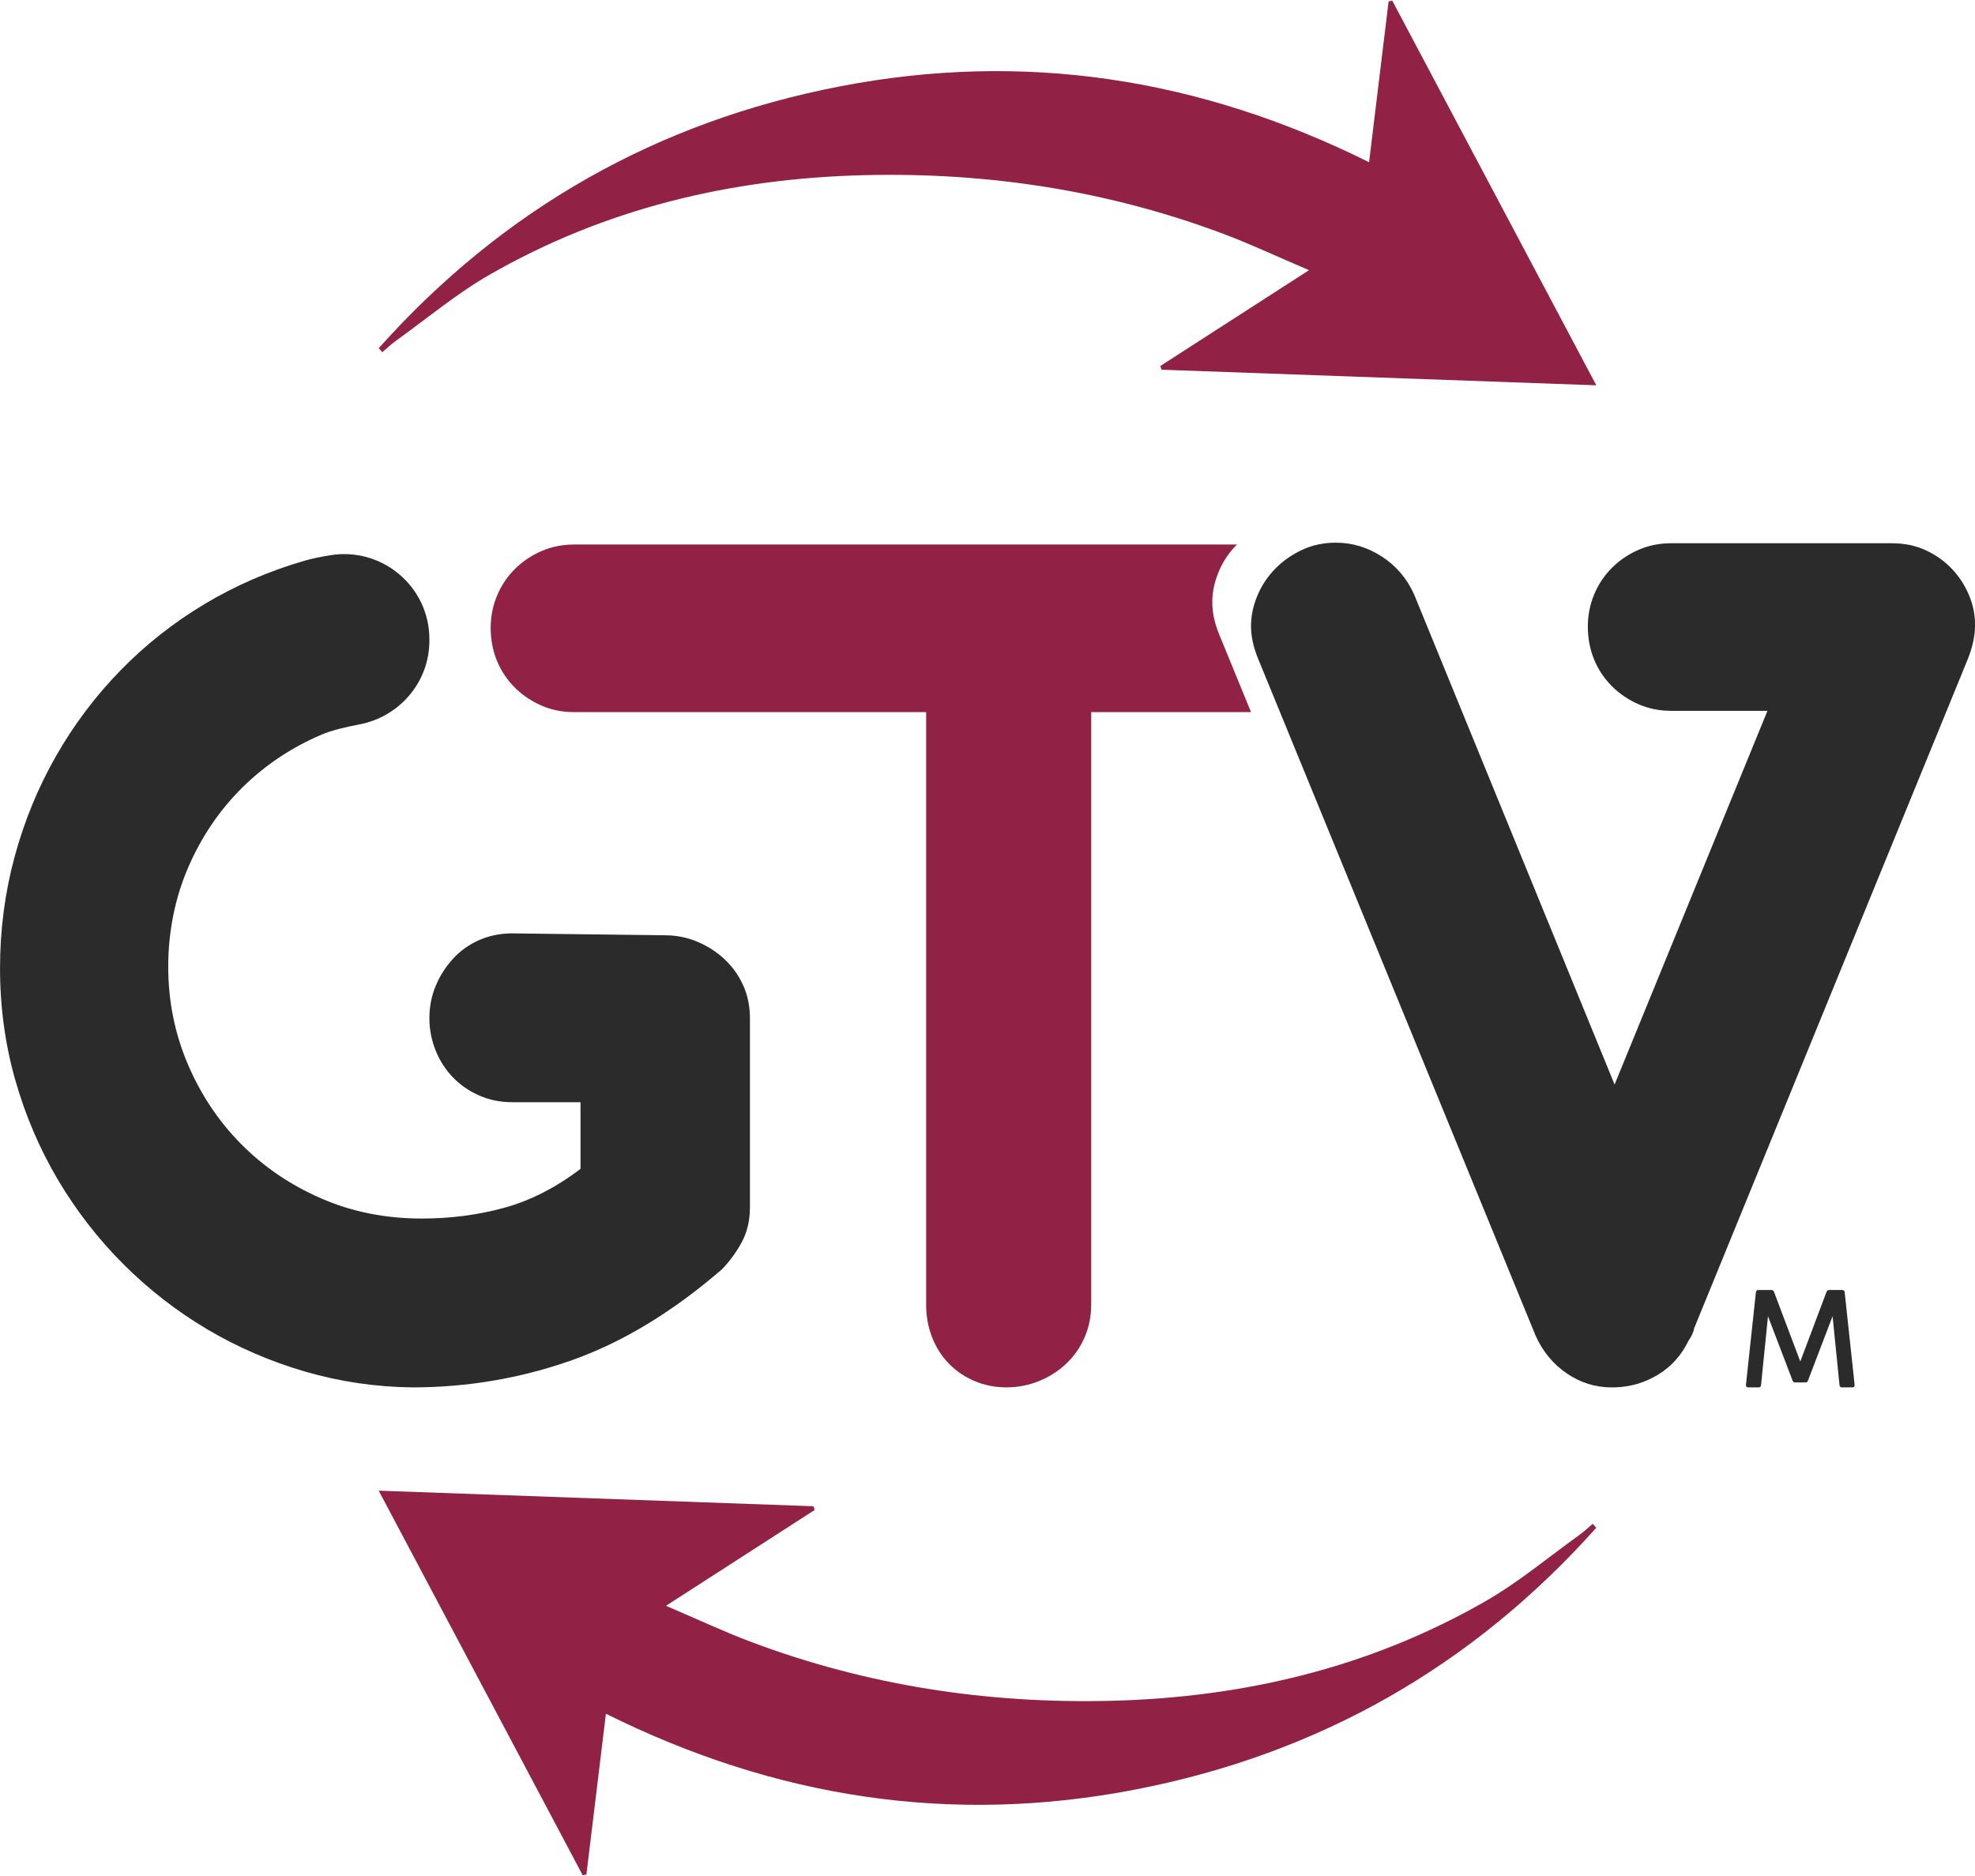 <?xml version="1.0" encoding="UTF-8"?>
<svg xmlns="http://www.w3.org/2000/svg" id="Camada_1" data-name="Camada 1" viewBox="0 0 672.5 638.39" width="672">
  <defs>
    <style>
      .cls-1 {
        fill: #2b2b2b;
      }

      .cls-2 {
        fill: #922245;
      }
    </style>
  </defs>
  <g>
    <path class="cls-2" d="M128.96,118.34c42.25-47.31,94.71-77.11,157.03-89.16,62.53-12.09,122.4-2.92,180.19,25.83,2.28-18.77,4.47-36.77,6.65-54.77.42-.08.83-.16,1.25-.24,22.92,43.22,45.84,86.43,69.47,130.98-50.1-1.8-99.06-3.55-148.03-5.31l-.42-1.27c16.34-10.53,32.68-21.06,50.63-32.63-10.76-4.59-19.75-8.83-29.03-12.32-39.54-14.86-80.51-21.09-122.68-20.03-45.18,1.14-88.01,11.33-127.36,33.92-11.22,6.44-21.28,14.89-31.84,22.47-1.64,1.17-3.1,2.58-4.65,3.88-.4-.45-.8-.9-1.21-1.35Z"></path>
    <path class="cls-2" d="M543.54,520.05c-42.25,47.31-94.71,77.11-157.03,89.16-62.53,12.09-122.4,2.92-180.19-25.83-2.28,18.77-4.47,36.77-6.65,54.77-.42.08-.83.16-1.25.24-22.92-43.22-45.84-86.43-69.47-130.98,50.1,1.8,99.06,3.55,148.03,5.31l.42,1.27c-16.34,10.53-32.68,21.06-50.63,32.63,10.76,4.59,19.75,8.83,29.03,12.32,39.54,14.86,80.51,21.09,122.68,20.03,45.18-1.14,88.01-11.33,127.36-33.92,11.22-6.44,21.28-14.89,31.84-22.47,1.64-1.17,3.1-2.58,4.65-3.88.4.45.8.9,1.21,1.35Z"></path>
    <g>
      <path class="cls-2" d="M415.16,215.87c-1.58-3.87-2.37-7.54-2.37-10.98s.72-6.89,2.15-10.34c1.43-3.45,3.44-6.49,6.03-9.15.07-.07.15-.13.22-.2h-225.68c-4.02,0-7.75.76-11.2,2.26-3.45,1.51-6.46,3.55-9.05,6.14-2.58,2.59-4.59,5.6-6.03,9.05-1.43,3.44-2.15,7.11-2.15,10.98s.72,7.75,2.15,11.2c1.43,3.45,3.45,6.46,6.03,9.05,2.59,2.58,5.6,4.63,9.05,6.14,3.44,1.51,7.18,2.26,11.2,2.26h119.85v201.75c0,4.02.68,7.75,2.05,11.2,1.36,3.45,3.26,6.43,5.71,8.93,2.44,2.51,5.34,4.49,8.72,5.92,3.37,1.43,7,2.15,10.87,2.15s7.57-.72,11.09-2.15c3.51-1.43,6.6-3.41,9.26-5.92,2.65-2.51,4.74-5.49,6.24-8.93s2.26-7.18,2.26-11.2v-201.75h53.61c.27,0,.53-.03.8-.04l-10.8-26.35Z"></path>
      <path class="cls-1" d="M246.86,326.56c-2.66-2.51-5.74-4.52-9.26-6.03-3.52-1.51-7.29-2.26-11.3-2.26l-51.89-.64c-4.02,0-7.75.75-11.2,2.26-3.45,1.51-6.43,3.62-8.93,6.35-2.51,2.73-4.49,5.82-5.92,9.26-1.43,3.45-2.15,7.11-2.15,10.98s.72,7.57,2.15,11.09c1.43,3.52,3.41,6.57,5.92,9.15,2.51,2.59,5.49,4.63,8.93,6.14,3.45,1.51,7.18,2.26,11.2,2.26h23.26v22.7c-8.47,6.43-17.16,10.85-26.05,13.28-8.9,2.43-18.24,3.64-28,3.64-12.37,0-23.82-2.29-34.32-6.88-10.5-4.59-19.61-10.79-27.31-18.6-7.7-7.81-13.74-16.91-18.13-27.31-4.39-10.39-6.58-21.4-6.58-33.01s2.26-23.29,6.79-33.76c4.53-10.46,10.67-19.53,18.43-27.2,7.76-7.67,16.78-13.69,27.05-18.06,3.21-1.37,7.86-2.52,12.79-3.45,13.79-2.61,23.87-14.5,23.87-28.53v-.49c0-17.93-16.12-31.51-33.81-28.59-3.33.55-6.34,1.17-8.72,1.86-12.13,3.52-23.47,8.43-34.02,14.75-10.55,6.32-20.1,13.85-28.64,22.61-8.54,8.76-15.86,18.48-21.96,29.18-6.1,10.7-10.8,22.14-14.1,34.34-3.3,12.2-4.95,24.83-4.95,37.89s1.72,25.87,5.17,38c3.44,12.13,8.29,23.47,14.53,34.02s13.67,20.13,22.28,28.74c8.61,8.61,18.12,16.01,28.53,22.18,10.4,6.17,21.53,10.98,33.37,14.43,11.84,3.44,24.01,5.24,36.5,5.38,18.66,0,36.68-3.05,54.04-9.15,17.37-6.1,34.52-16.47,51.46-31.11,2.72-2.87,4.99-5.99,6.78-9.37,1.79-3.37,2.69-7.28,2.69-11.73v-64.38c0-4.02-.75-7.72-2.26-11.09-1.51-3.37-3.59-6.32-6.24-8.83Z"></path>
      <path class="cls-1" d="M670.45,202.43c-1.37-3.3-3.3-6.28-5.82-8.94-2.51-2.65-5.49-4.77-8.93-6.35s-7.25-2.37-11.41-2.37c-.01,0-.02,0-.03,0h0s-75.16-.01-75.16-.01c-4.02,0-7.75.76-11.2,2.26-3.45,1.51-6.46,3.55-9.05,6.14-2.58,2.59-4.59,5.6-6.03,9.05-1.43,3.44-2.15,7.11-2.15,10.98s.72,7.75,2.15,11.2c1.43,3.45,3.45,6.46,6.03,9.05,2.59,2.58,5.6,4.63,9.05,6.14,3.44,1.51,7.18,2.26,11.2,2.26h32.73l-52.05,127.26-68.25-166.87c-2.44-5.45-6.1-9.76-10.98-12.92-4.88-3.16-10.12-4.74-15.72-4.74-4.16,0-8,.83-11.52,2.48-3.52,1.65-6.57,3.8-9.15,6.46-2.59,2.66-4.6,5.71-6.03,9.15-1.44,3.44-2.15,6.89-2.15,10.34s.79,7.11,2.37,10.98l94.52,230.6c2.44,5.45,5.99,9.76,10.66,12.92,4.66,3.16,9.72,4.74,15.18,4.74h1.08c5.31-.14,10.23-1.58,14.75-4.31,4.52-2.73,8-6.6,10.44-11.63,1-1.43,1.65-2.87,1.94-4.31l93.23-228.02c1.58-4.02,2.37-7.82,2.37-11.41s-.68-6.82-2.05-10.12Z"></path>
    </g>
  </g>
  <path class="cls-1" d="M630.67,472.24h-3.45c-.26,0-.46-.06-.6-.19-.14-.13-.23-.34-.26-.62l-2.36-23.42-8.34,21.83c-.08.26-.18.44-.31.54-.13.11-.31.16-.56.16h-3.58c-.24,0-.42-.05-.54-.16s-.23-.29-.32-.54l-8.34-21.83-2.36,23.42c-.03.29-.12.5-.26.62-.14.13-.35.19-.62.19h-3.42c-.6,0-.88-.29-.84-.88l3.38-31.47c.08-.54.36-.82.84-.82h4.44c.5,0,.81.25.93.75l8.91,23.6,8.89-23.6c.09-.26.21-.45.36-.57.15-.12.35-.18.61-.18h4.44c.48,0,.75.27.82.82l3.38,31.47c.05.59-.23.88-.84.88Z"></path>
</svg>
